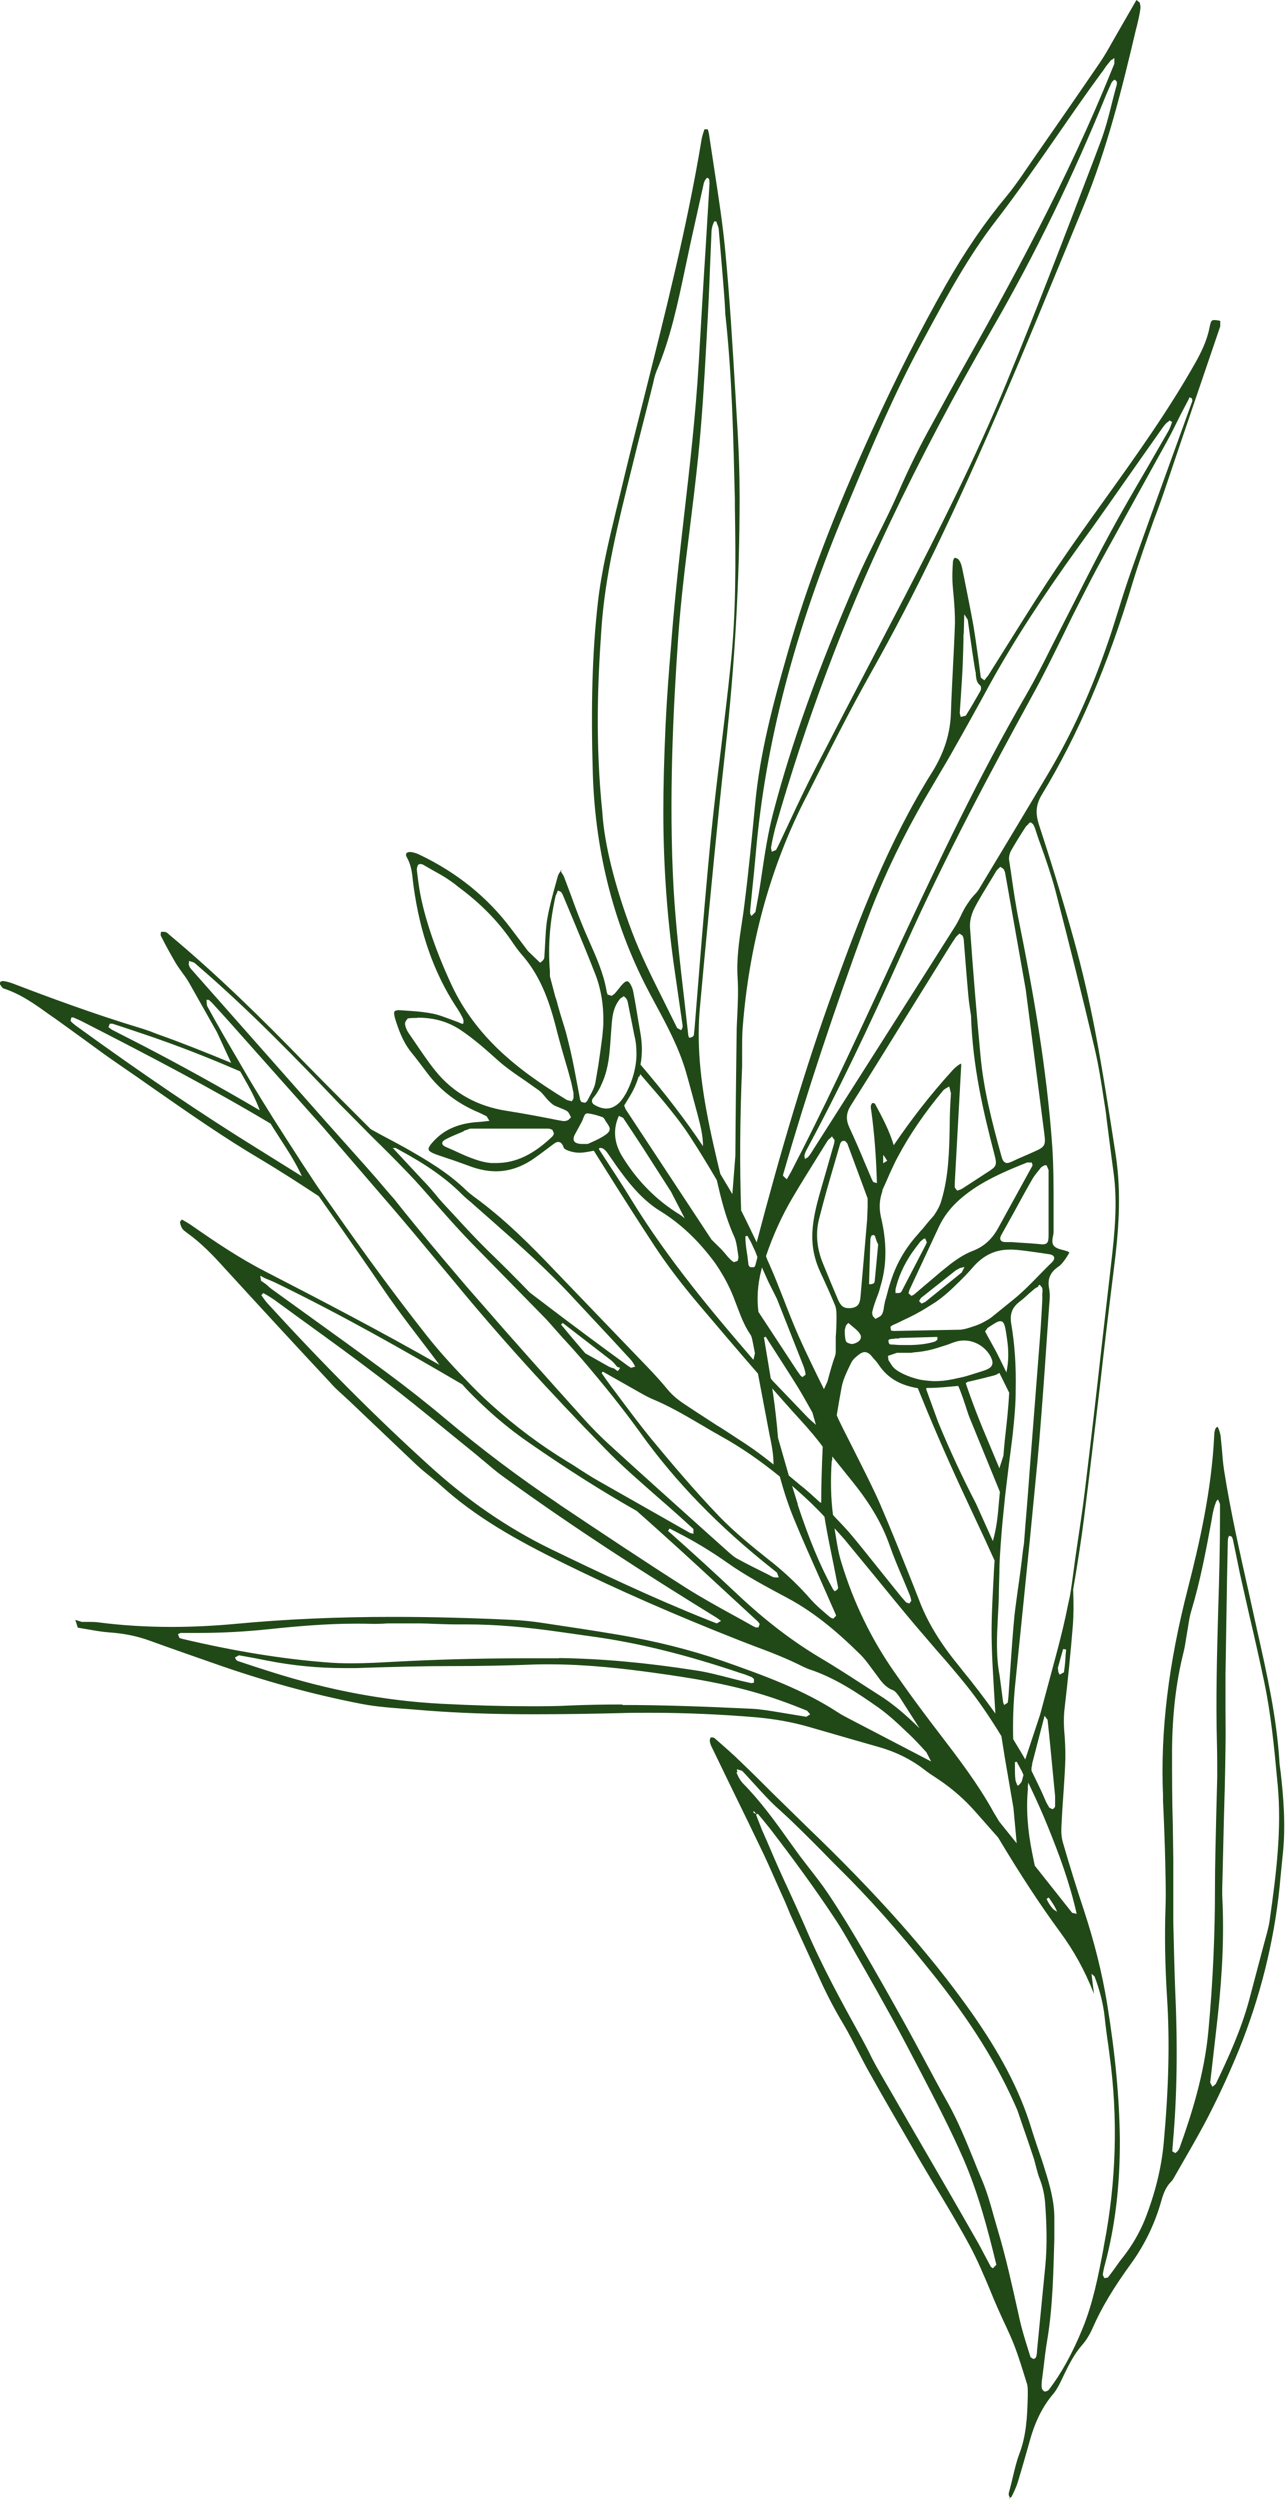 <?xml version="1.0" encoding="UTF-8"?>
<svg id="Layer_2" data-name="Layer 2" xmlns="http://www.w3.org/2000/svg" viewBox="0 0 51.24 99.58">
  <defs>
    <style>
      .cls-1 {
        fill: #214918;
        stroke-width: 0px;
      }
    </style>
  </defs>
  <g id="p">
    <path class="cls-1" d="m40.25,99.51c-.03-.05-.06-.1-.06-.14,0-.06.02-.13.04-.19.05-.2.09-.34.12-.48.08-.33.15-.65.27-.96.27-.72.31-1.45.33-2.27,0-.22.01-.39-.04-.54l-.11-.35c-.16-.52-.33-1.05-.55-1.54l-.14-.31c-.13-.27-.25-.54-.37-.81-.1-.23-.2-.46-.29-.69-.25-.59-.5-1.19-.8-1.75-.47-.87-.98-1.72-1.49-2.56-.26-.44-.52-.87-.77-1.31-.6-1.03-1.2-2.06-1.78-3.1-.15-.26-.28-.53-.42-.79-.19-.37-.37-.72-.57-1.06-.35-.58-.67-1.19-.95-1.81l-1.17-2.56s-.22-.53-.22-.53l-.23-.51c-.2-.45-.4-.91-.61-1.36-.42-.88-.85-1.76-1.28-2.64l-.78-1.61c-.05-.09-.09-.2-.1-.29,0-.05.02-.13.05-.14.1,0,.13.02.14.03.41.36.76.66,1.09.99.41.39.81.79,1.21,1.19.47.46.94.92,1.41,1.38,2.76,2.65,4.82,4.97,6.47,7.29,1.19,1.68,1.97,3.16,2.43,4.65.09.3.19.59.29.89.09.26.18.52.26.79.2.63.39,1.3.38,1.99v.78c-.04,1.32-.06,2.69-.28,4.01-.07.39-.11.79-.16,1.19l-.06.47c0,.07-.02.16,0,.25,0,.06.05.13.11.16h0c.08,0,.14-.04.17-.07.5-.66.93-1.43,1.34-2.43.42-1.02.63-2.11.83-3.16l.03-.18c.49-2.52.56-5.07.22-7.56l-.05-.39c-.06-.39-.11-.78-.15-1.17-.06-.51-.19-1.03-.4-1.58l-.12-.1c.03.24.09.73.1.8-.38-.97-.82-1.74-1.34-2.45-.78-1.06-1.57-2.26-2.48-3.78l-.9-1.02c-.42-.48-.91-.91-1.44-1.27l-.12-.08c-.17-.11-.34-.22-.5-.35-.51-.39-1.1-.69-1.81-.89l-1.05-.3c-.55-.16-1.11-.32-1.66-.48-.68-.2-1.39-.33-2.17-.4-1.43-.12-2.86-.18-4.25-.18-.34,0-.67,0-1.01.01-1.19.03-2.38.05-3.57.05-1.65,0-3.02-.05-4.31-.15l-.62-.05c-.66-.05-1.34-.09-1.99-.22-1.96-.38-3.93-.93-5.88-1.62l-1.03-.36c-.54-.19-1.02-.36-1.49-.53-.49-.18-1.02-.29-1.6-.33-.29-.02-.57-.07-.86-.12l-.41-.07-.1-.31.26.08h.25c.14,0,.28,0,.42.02.93.12,1.9.18,2.9.18.82,0,1.67-.04,2.54-.12,2-.19,4.06-.28,6.3-.28,1.5,0,3.06.04,4.76.12.4.02.79.06,1.18.12,1.01.15,2.01.3,3.02.47,1.52.26,2.87.6,4.15,1.04,1.71.6,3.24,1.16,4.63,2.07.12.08.26.15.39.22l3.3,1.72-.19-.37c-.22-.24-.44-.48-.67-.7l-.13-.12c-.35-.34-.71-.67-1.1-.95-.88-.62-1.76-1.2-2.76-1.53-.09-.03-.17-.07-.26-.11-.63-.32-1.3-.58-1.95-.82l-.57-.22c-2.59-1.02-4.89-2.03-7.04-3.09-1.93-.95-3.49-1.84-4.85-3.07-.15-.14-.31-.26-.46-.39-.19-.15-.38-.31-.55-.47-.61-.58-1.22-1.16-1.83-1.74l-.83-.79-.24-.22c-.14-.13-.29-.26-.42-.4l-.07-.08c-1.42-1.52-2.83-3.05-4.23-4.58-.45-.5-.91-.98-1.46-1.38-.11-.08-.19-.14-.23-.2-.04-.07-.08-.16-.09-.27l.08-.09c.17.1.31.18.42.26.89.62,1.85,1.27,2.88,1.8,2.25,1.16,4.65,2.41,6.96,3.73-.75-1.01-1.58-2.04-2.28-3.08-.55-.82-1.12-1.62-1.68-2.43l-.85-1.21c-.79-.52-1.55-1.01-2.32-1.47-1.44-.85-2.83-1.82-4.18-2.76-.47-.33-.94-.66-1.41-.98-.5-.34-.99-.7-1.48-1.06-.39-.28-.73-.53-1.08-.78l-.26-.18c-.57-.41-1.15-.83-1.85-1.05l-.06-.07s-.07-.09-.07-.12c0-.09.1-.1.14-.1.21.03.36.09.49.14,1.36.52,3.14,1.18,4.96,1.73.2.06.4.13.6.21l.16.06c.9.32,1.83.69,2.87,1.12l-.57-1.23c-.37-.65-.73-1.3-1.1-1.95-.08-.14-.17-.27-.27-.4-.09-.13-.18-.25-.26-.38-.21-.36-.41-.72-.6-1.1-.02-.04,0-.14.01-.16.01,0,.03,0,.04,0,.11,0,.14,0,.16.02.05.02.09.06.13.1,1.99,1.66,3.77,3.43,5.25,4.95.77.79,1.56,1.58,2.34,2.36l.43.43.4.22c.32.17.64.34.95.51.88.5,1.73,1,2.45,1.7.09.09.2.17.3.25,1.24.9,2.29,1.96,3.26,2.98.66.69,3.7,3.85,3.7,3.85.26.27.52.56.76.85.18.22.4.41.69.6.43.29.87.57,1.3.85l.1.06c.35.22.69.45,1.03.67.38.25.75.53,1.11.82,0-.43-.08-.81-.16-1.19l-.46-2.43c-.79-.91-1.55-1.8-2.31-2.7-.73-.86-1.33-1.65-1.84-2.43-.61-.93-1.21-1.87-1.8-2.81l-.59-.94c-.26.05-.42.08-.56.08s-.28-.02-.42-.07c-.18-.06-.21-.11-.22-.13-.03-.1-.09-.23-.22-.23-.08,0-.15.06-.22.11l-.32.24c-.16.12-.3.22-.44.32-.48.33-.98.5-1.5.5-.33,0-.68-.07-1.03-.2-.33-.12-.66-.24-1-.35l-.35-.12c-.19-.07-.28-.13-.3-.19-.02-.06.03-.16.16-.3.42-.48.99-.74,1.75-.8.11,0,.51-.05.51-.05l-.11-.18c-.11-.06-.22-.11-.33-.16-.83-.35-1.53-.88-2.05-1.58-.21-.28-.42-.56-.64-.83-.33-.42-.5-.91-.63-1.33-.04-.15-.05-.24-.02-.28.03-.03.08-.05.18-.05l.44.03c.31.02.61.05.91.11.24.05.47.14.71.23l.3.11s.06.03.09.04l.04.02h.07s.01-.11.01-.11c-.01-.06-.03-.11-.05-.15-.08-.15-.17-.31-.27-.45-.86-1.33-1.41-2.88-1.67-4.75l-.03-.24c-.03-.31-.07-.63-.24-.93-.04-.06-.04-.12-.02-.15.02-.04.08-.06.15-.06.15.01.28.06.38.11,1.49.71,2.71,1.7,3.64,2.94.2.26.68.9.68.9l.48.46c.15-.1.17-.17.17-.24.01-.17.02-.34.03-.52.02-.34.03-.68.09-1.01.08-.45.2-.9.32-1.33l.1-.36c.02-.06.06-.12.1-.18l.06-.09h0s-.04.1-.04.1c.04.07.09.13.12.2.1.26.19.51.29.77.17.48.35.95.55,1.42l.17.39c.28.63.57,1.28.69,1.98,0,.05.03.09.04.14l.16.05c.06-.04.11-.07.15-.12.05-.06.09-.11.14-.17.05-.07.11-.14.17-.2.06-.06.11-.09.15-.09.05,0,.1.04.14.12.06.1.1.21.12.34.07.36.13.73.19,1.1l.09.52c.07.42.08.83,0,1.24.95,1.11,1.79,2.2,2.49,3.25,0-.45-.11-.85-.21-1.24-.15-.56-.3-1.13-.46-1.69-.28-.98-.77-1.89-1.24-2.76l-.16-.3c-1.44-2.67-2.22-5.65-2.32-8.85-.08-2.75-.02-4.85.2-6.8.14-1.25.44-2.49.73-3.69l.16-.65c.31-1.31.64-2.62.97-3.92.83-3.31,1.7-6.74,2.27-10.18.02-.14.07-.29.12-.43h.13c.03.09.05.18.06.26.07.46.14.93.21,1.39.16,1.05.33,2.14.43,3.22.18,1.88.29,3.79.4,5.63l.06,1.02c.08,1.25.11,2.22.11,3.14,0,3.28-.19,6.67-.57,10.07-.32,2.87-.59,5.78-.86,8.59l-.15,1.64c-.13,1.4-.01,2.88.39,4.81.1.48.21.96.32,1.43l.1.41.1.17c.14.23.26.43.38.64l.12-1.53c.01-1.62.03-3.25.05-4.87,0-.27.02-.53.03-.8.02-.46.04-.94.01-1.4-.05-.75.06-1.5.17-2.22.04-.24.07-.48.1-.71.17-1.34.3-2.69.43-4.03.19-2.01.71-3.97,1.28-5.96.77-2.71,1.84-5.54,3.38-8.91.97-2.13,1.93-4.01,2.92-5.76.79-1.39,1.59-2.55,2.44-3.57.21-.25.4-.52.59-.79l.46-.67c.89-1.28,1.78-2.56,2.66-3.85.2-.29.37-.6.54-.9l.92-1.6.13.1c.02.08.04.16.03.23-.03.25-.09.49-.15.74l-.03.11c-.54,2.3-1.14,4.74-2.11,7.09l-.65,1.58c-.82,1.98-1.63,3.97-2.48,5.94-1.92,4.49-3.55,7.87-5.3,10.98-.89,1.58-1.71,3.22-2.51,4.81l-.19.37c-1.36,2.71-2.18,5.74-2.43,9.01-.02.29-.02.58-.02.87,0,.23,0,.43,0,.64-.09,2.12-.1,4-.04,5.75.18.35.34.69.5,1.02l.12.25c.96-3.66,1.96-7.03,3.05-10.03,1.04-2.88,2.2-5.93,3.94-8.7.48-.77.73-1.55.75-2.4.02-.6.05-1.19.08-1.78.03-.59.06-1.18.08-1.77,0-.34-.02-.69-.05-1.03-.02-.21-.04-.41-.05-.61-.01-.26,0-.53.02-.8,0-.06.05-.14.07-.15.05,0,.14.04.17.09.05.07.09.16.12.29l.09.44c.13.65.25,1.25.36,1.85.08.47.14.94.21,1.41l.09.69.02.02.12.09.16-.2.91-1.45c.62-.99,1.24-1.98,1.89-2.94.58-.86,1.19-1.71,1.8-2.56,1.3-1.81,2.59-3.62,3.66-5.52.21-.38.45-.85.55-1.37.06-.3.09-.31.2-.31.06,0,.13.01.23.03v.22s-1.64,4.81-2.13,6.27c-.14.42-.29.85-.45,1.27l-.05.13c-.29.82-.59,1.66-.85,2.51-.99,3.31-2.18,6.09-3.63,8.48-.23.38-.26.72-.12,1.17.41,1.25.93,2.91,1.4,4.61.33,1.19.61,2.4.84,3.6.32,1.67.57,3.32.82,4.93.25,1.59.11,3.17-.06,4.51-.2,1.6-.39,3.2-.57,4.79-.21,1.76-.41,3.5-.63,5.23-.12.94-.27,1.88-.43,2.82.02.55.02.99-.01,1.4-.09,1.11-.2,2.22-.33,3.32-.04.34-.04.69,0,1.1.03.43.04.82.02,1.18-.02.44-.05.87-.08,1.31-.03.39-.05.78-.07,1.17-.01.22.01.44.07.63.26.89.53,1.77.82,2.64.42,1.28.73,2.51.93,3.73.33,2.04.49,3.76.51,5.4.01,1.82-.18,3.45-.59,4.99-.04.14-.07.28-.09.43l.06.13.14-.02.22-.29c.13-.18.25-.36.39-.53.36-.46.65-.96.87-1.5.4-1.02.66-2.05.75-3.07.2-2.21.24-4.04.13-5.77-.08-1.27-.1-2.46-.06-3.62.02-.57,0-1.15-.01-1.72-.02-.83-.05-1.66-.09-2.49v-.22c-.11-2.56.22-5.25.99-8.24.46-1.8.95-3.93,1.05-6.11,0-.1.02-.18.05-.26.01-.03.06-.07.09-.07.1.21.12.37.13.52l.04.41c.02.26.04.52.08.78.26,1.66.63,3.3.99,4.9l.32,1.45c.39,1.73.79,3.5.9,5.3,0,.09.02.18.03.27l.02.15c.1.9.21,2.08.08,3.27-.03.26-.13,1.33-.13,1.33-.23,2.18-.77,4.33-1.6,6.4-.36.88-.76,1.76-1.19,2.6-.31.61-.65,1.2-.99,1.79l-.43.75c-.03.06-.07.11-.1.14-.21.21-.31.46-.4.78-.25.89-.65,1.72-1.18,2.46-.72.99-1.2,1.79-1.55,2.59-.12.27-.26.5-.41.67-.32.36-.53.78-.73,1.19l-.1.21c-.1.21-.2.4-.33.56-.42.49-.72,1.09-.93,1.84-.16.57-.32,1.13-.49,1.69-.06.19-.15.38-.24.56-.01.02-.05.05-.09.07l.02.06-.04-.08Zm-10.91-28.91l.08.18c.05.09.11.19.19.27.67.68,1.24,1.46,1.78,2.22l.36.5c.15.21.31.41.47.62.28.36.53.68.76,1.02.51.76.98,1.54,1.33,2.14.61,1.04,1.2,2.09,1.79,3.15.24.44.48.88.72,1.33.33.62.63,1.18.94,1.73.41.73.72,1.5,1.03,2.26.11.28.22.55.34.83.19.45.33.94.46,1.41.06.2.11.39.17.59.32,1.07.56,2.17.8,3.24l.07.32c.08.35.18.69.29,1.04l.14.45s.11.07.11.07c.07,0,.11-.06.12-.1.02-.08.03-.16.03-.24l.33-3.37c.08-.84.05-1.67,0-2.39-.02-.4-.1-.76-.23-1.09-.06-.14-.09-.29-.13-.43-.03-.12-.06-.23-.09-.34-.15-.46-.31-.92-.47-1.38l-.19-.56c-.77-1.8-1.87-3.57-3.49-5.58-1.25-1.56-2.44-2.9-3.65-4.09-.23-.23-.46-.46-.68-.69-.54-.54-1.09-1.1-1.67-1.62-.33-.29-.64-.63-.94-.96-.14-.15-.27-.3-.41-.45-.07-.07-.1-.11-.14-.14l-.2-.06.02.12Zm.78,1.68l.25.64.05.11c.2.45.39.91.59,1.36.14.31.28.62.42.92.23.5.44.96.64,1.42.66,1.56,1.47,3.03,2.26,4.46.1.18.19.36.28.53.1.21.21.42.32.62.3.53.61,1.05.91,1.58l.59,1.02c.83,1.43,1.66,2.86,2.48,4.3.12.2.22.41.33.61l.24.45.08.06.14-.14c-.37-1.52-.73-2.87-1.31-4.21-.5-1.15-1.09-2.28-1.65-3.36l-.32-.61c-.37-.71-.74-1.41-1.13-2.1-.49-.89-1-1.77-1.5-2.65l-.1-.17c-.15-.26-.31-.52-.48-.77-.73-1.1-1.56-2.24-2.51-3.48-.11-.14-.23-.28-.34-.42l-.17-.2-.07.04Zm18.34-12.47c-.09.23-.12.39-.15.54l-.04.24c-.22,1.19-.45,2.41-.8,3.57-.06.19-.09.38-.12.57l-.09.54c-.03.2-.06.39-.11.58-.29,1.17-.44,2.44-.45,3.89,0,.98,0,1.96.03,2.94l.02,1.4v.75c0,.32,0,.64,0,.97v.79c.02.85.04,1.7.07,2.54.11,2.4.08,4.39-.09,6.28l-.02.29.12.07c.11-.08.14-.14.17-.21.45-1.25.99-2.91,1.15-4.68.18-1.94.26-3.85.26-5.67,0-.96.03-1.91.05-2.87.01-.52.03-1.04.04-1.56,0-.41,0-.83-.01-1.24-.05-1.84,0-3.68.05-5.47.04-1.23.07-2.45.07-3.68v-.48s-.08-.18-.08-.18l-.07.08Zm.48,1.43c-.02.12-.02.17-.02.21l-.03,1.51c-.02,1.25-.04,2.49-.06,3.74,0,.46,0,.92,0,1.39,0,.49.01.98,0,1.47-.01,1.05-.04,2.1-.07,3.15l-.05,2.13c-.01.3-.02.61,0,.91.08,1.81-.07,3.56-.24,5.03-.05.43-.25,2.18-.25,2.18l.09.17.13-.11c.5-1.04,1.01-2.16,1.33-3.34.2-.74.39-1.49.59-2.23l.12-.44c.05-.2.09-.36.11-.52.27-1.9.48-3.61.32-5.38l-.02-.2c-.12-1.31-.25-2.63-.52-3.92-.19-.9-.39-1.79-.6-2.68l-.37-1.64c-.06-.29-.12-.58-.18-.88l-.1-.48-.04-.09-.03-.02-.09-.02v.05Zm-7.98,9.99c-.08.8-.02,1.66.17,2.6l.1.49,1.49,1.88.18.04c-.29-1.28-.71-2.39-1.13-3.43-.22-.55-.46-1.08-.71-1.61l-.09-.19-.02.21Zm.74,4.41c.07.17.16.29.26.41l.16.11c-.08-.21-.2-.38-.32-.55l-.02-.02-.07.05Zm-8.41-14.52c.06.38.12.77.24,1.14.48,1.58,1.19,3.04,2.1,4.34.47.68.96,1.35,1.46,2.01l.29.38c.78,1.02,1.59,2.07,2.22,3.22.04.07.21.35.21.35l.7.87-.13-1.41c-.11-.66-.23-1.32-.34-1.98l-.14-.88c-.49-.8-.93-1.44-1.41-2.04-.38-.47-.77-.93-1.17-1.38-.28-.33-.56-.65-.84-.98-.54-.64-1.07-1.29-1.6-1.94l-1.16-1.41c-.06-.08-.13-.15-.19-.22l-.28-.31.04.24Zm-3.27,11.09l.12.06-.08-.1-.04-.02v.05Zm11.11-1.93s-.02.09-.03.14v.12c.19.39.38.77.55,1.17.04.1.1.2.16.3l.12.06c.06-.02.11-.07.11-.13,0-.13,0-.26,0-.39l-.06-.62c-.08-.81-.15-1.61-.24-2.42l-.12-.16-.5,1.93Zm-.69-.09v.3c0,.13,0,.27.02.4,0,.06.03.11.05.16v.02s.05.07.05.07c.13-.12.15-.16.16-.21l.06-.22-.06-.14-.21-.39-.08.02Zm.54-37.36s-.09.07-.12.12c-.22.34-.4.63-.57.93-.07.12-.1.28-.08.4l.07.46c.1.71.2,1.39.34,2.06.53,2.63,1.09,5.74,1.31,8.91.05.79.05,1.59.05,2.37v.94c0,.06,0,.13-.02.2-.03.15-.05.28.01.38.08.12.24.16.4.2l.14.04c.08.03.09.05.1.06l-.13.21c-.09.13-.19.27-.31.35-.32.22-.44.48-.37.86.04.21.03.43.01.61l-.1,1.41c-.09,1.35-.19,2.71-.3,4.06l-.08.89c-.1,1.03-.2,2.06-.3,3.09l-.59,5.82c-.06.64-.09,1.32-.07,2.08.17.29.33.54.48.81l.59-1.78.69-2.57c.16-.61.31-1.22.43-1.84,0,0,.06-.26.07-.32.05-.29.09-.58.13-.88l.08-.6.07-.48c.11-.75.23-1.51.32-2.27.23-1.89.45-3.79.66-5.68l.38-3.31c.15-1.29.26-2.46.1-3.64-.07-.5-.27-2.08-.27-2.08-.03-.31-.08-.61-.13-.92-.1-.66-.21-1.35-.37-2.02-.48-2.03-.99-4.08-1.56-6.27-.16-.59-.37-1.2-.56-1.73-.09-.24-.17-.48-.25-.73-.02-.05-.05-.1-.07-.14l-.09-.07h-.02s-.07.05-.07.05Zm-14.37,28.15l.07.06c.9.8,1.79,1.61,2.67,2.44,1.1,1.04,2.19,1.88,3.33,2.56.56.33,1.1.68,1.64,1.03l.7.45c.53.33,1.04.76,1.62,1.33l-.8-1.25c-.1-.14-.17-.23-.26-.27-.3-.11-.47-.35-.65-.6-.05-.07-.29-.39-.29-.39-.11-.15-.22-.29-.35-.42-.73-.72-1.72-1.63-2.93-2.27-.8-.43-1.64-.87-2.37-1.39-.67-.47-1.33-.87-2.04-1.23l-.27-.14-.06.09Zm-1.82,6.94c1.63,0,3.25.06,5.17.15.38.02.77.09,1.14.15.17.03,1.03.17,1.03.17l.03-.02.12-.08-.12-.14c-.73-.3-1.38-.53-2-.71-1.27-.37-2.55-.59-4.08-.8-1.15-.16-2.66-.34-4.2-.34-.22,0-.44,0-.67.01-1.04.04-2.08.06-3.11.06h-.13c-1.12,0-2.15.03-3.19.06l-.58.02c-.16,0-.32,0-.49,0-1.04,0-2.05-.1-3.02-.29-.39-.08-.78-.15-1.17-.22l-.16.09c.05.1.08.13.12.14.44.15.88.29,1.32.43,2.33.74,4.54,1.15,6.76,1.27,1.37.07,2.49.1,3.53.1.54,0,1.09,0,1.63-.03.7-.03,1.39-.04,2.09-.04Zm9.68-14.06c-.07,0-.15.03-.22.08-.13.1-.26.2-.33.34l-.05.1c-.13.27-.27.56-.33.85-.07.38-.14.77-.2,1.15.1.24.21.44.31.65.09.17.59,1.17.59,1.17.28.56.57,1.13.82,1.7.45,1.04.87,2.1,1.29,3.15l.31.79q.47,1.21,1.53,2.5l.18.23c.42.51.84,1.06,1.29,1.69-.08-1.39-.16-2.44-.15-3.44.01-.79.06-1.58.1-2.37l.02-.28c-.26-.58-.52-1.14-.78-1.69l-.55-1.18c-.67-1.45-1.23-2.76-1.73-4-.72-.12-1.2-.41-1.55-.92-.06-.09-.13-.18-.21-.26l-.1-.12c-.08-.09-.17-.14-.27-.14Zm6.91-2.61c-.06.03-.12.06-.17.1-.07.06-.15.13-.22.19-.13.12-.24.22-.36.31-.3.23-.4.49-.34.87.14.81.2,1.68.18,2.65,0,.27-.01.53-.03.8-.03.41-.07.82-.12,1.23-.08.59-.15,1.18-.22,1.76-.04.31-.07.61-.1.92-.07.64-.12,1.28-.16,1.93-.01.21-.02.42-.02.64,0,.04-.02.63-.02.74,0,.34-.02.68-.04,1.03-.04.77-.08,1.55.07,2.33l.14,1.07.04.1.14-.09c.02-.09.02-.17.03-.24l.07-1.03c.05-.73.1-1.46.17-2.2l.03-.25c.03-.25.07-.5.1-.75.08-.54.15-1.07.21-1.61l.04-.27.06-.78c.07-.81.13-1.62.19-2.43l.39-5.02c.04-.49.06-.98.09-1.46v-.28c.02-.07,0-.13,0-.2l-.1-.13-.07.04Zm-19.13,14.8c1.68.02,3.47.18,5.46.49.48.07.96.2,1.43.32.22.06.44.11.66.16l.14.03.1-.02v-.14s-.06-.07-.09-.08c-.18-.07-.29-.12-.41-.15-2.25-.76-4.17-1.23-6.03-1.48l-1.13-.16c-1.45-.21-2.65-.31-3.78-.31h-.4c-.28,0-.56-.01-.84-.02-.25-.01-.45-.02-.65-.02h-.28c-.22,0-.86,0-.86,0-.09,0-.19,0-.28.01-.11,0-.23.01-.33.01-.32-.01-.55-.01-.78-.01-1.2,0-2.42.11-3.46.22-.95.1-1.89.15-2.8.15h-.73s-.1.05-.1.05l.06.15s.09.03.13.04c2.08.49,3.94.79,5.7.93.34.03.69.04,1.03.04.55,0,1.1-.03,1.65-.06,1.67-.09,3.38-.14,5.24-.14.46,0,.93,0,1.39,0Zm19.9.39l.02.17.05.1.17-.09c.04-.25.06-.48.07-.71l.02-.2-.12-.02s-.17.6-.21.75Zm-31.75-15.42l.2.14c.08.07.16.15.25.21l1.51,1.09c1.03.74,2.04,1.47,3.04,2.21.81.6,1.6,1.22,2.36,1.86,1.48,1.24,2.92,2.32,4.38,3.3l.2.14c1.69,1.13,3.34,2.23,5.02,3.3.59.37,1.2.71,1.8,1.04.3.16.56.31.81.45.04.02.09.05.14.07h.11s.05-.14.05-.14l-.08-.1-1.17-1.08c-.8-.74-1.6-1.48-2.41-2.21-.26-.24-1.24-1.11-1.24-1.11-1.34-.76-2.71-1.62-4.31-2.73-.87-.6-1.67-1.29-2.48-2.13l-.16-.18c-2.32-1.36-4.82-2.78-7.46-4.06-.09-.04-.18-.08-.28-.12l-.12-.05-.19-.1.03.2Zm.01.57l.07.1c.05.07.1.14.16.21,2.2,2.41,4.31,4.53,6.46,6.48,1.55,1.41,3.13,2.49,4.83,3.32,1.88.91,4.06,1.95,6.27,2.83.17.07.26.1.36.14l.17-.1-.18-.13-.1-.06c-2.53-1.56-5.5-3.45-8.39-5.55-.27-.19-.52-.41-.77-.62-.14-.11-.27-.23-.41-.34l-1.07-.87c-.88-.72-1.73-1.41-2.61-2.08-1.02-.78-2.05-1.53-3.09-2.28l-1.18-.86c-.1-.07-.2-.13-.3-.19l-.14-.08-.07.08Zm13.57,3.12c.23.34.47.65.7.96.42.56.83,1.11,1.27,1.65.78.94,1.71,2.05,2.72,3.1.62.64,1.33,1.21,2.02,1.76l.09.07c.58.47,1.08.95,1.53,1.47.17.19.36.36.56.53l.21.18s.08.04.12.05h0s.11-.11.11-.11c0-.04-.02-.08-.04-.12l-.52-1.18c-.38-.86-.77-1.72-1.13-2.6-.2-.49-.38-1.03-.55-1.65-.8-.65-1.57-1.18-2.35-1.61-.27-.15-.54-.31-.81-.47-.63-.37-1.28-.75-1.97-1.03-.11-.05-.22-.11-.33-.17l-1.59-.9-.05.06Zm9.16,3.48c-.05.76-.04,1.47.05,2.16l.1.11c.25.26.49.51.71.78.44.53.86,1.07,1.29,1.6l.62.77c.06.07.2.23.2.23h.02s.1.04.1.04l.08-.11c-.02-.12-.05-.21-.09-.3l-.25-.6c-.19-.44-.37-.87-.52-1.3-.29-.83-.74-1.61-1.43-2.48l-.86-1.07v.15Zm-1.36,1.74c.46,1.39.89,2.43,1.4,3.36.02.04.05.07.08.1.13-.07.14-.12.13-.17l-.17-.86c-.12-.6-.25-1.2-.35-1.81l-.02-.13c-.35-.38-.73-.74-1.13-1.09l-.16-.14.23.74ZM7.51,38.39c.04.15.08.19.12.23l5.31,6.01c.28.31.55.62.83.93.55.62,1.09,1.21,1.6,1.82l.18.21c.1.11.19.21.27.32l.28.35c.67.83,1.35,1.65,2.04,2.46.31.37.62.73.94,1.09,1.37,1.58,2.77,3.14,4.17,4.7.35.39.69.73,1.04,1.05,1.29,1.18,2.59,2.34,3.89,3.51l.76.68c.18.16.31.28.45.35.38.21.77.4,1.17.6l.23.12s.07.02.13.02h.11s-.07-.19-.07-.19l-.16-.13c-2.14-1.69-3.89-3.48-5.32-5.49-.65-.9-1.4-1.84-2.29-2.88-.26-.3-.52-.59-.79-.88l-.24-.27c-.15-.17-.28-.32-.41-.46l-2.96-3.02c-.33-.34-.65-.69-.97-1.05-.19-.21-.37-.42-.56-.63-.33-.38-.66-.76-1.01-1.12-.45-.47-.91-.93-1.37-1.38l-.21-.21c-.27-.27-.54-.55-.81-.82l-.34-.34c-1.64-1.72-3.56-3.71-5.63-5.49-.08-.07-.12-.11-.17-.14l-.19-.06v.11Zm29.41,16.9l-.02.04.48,1.32c.47,1.14.98,2.23,1.51,3.25l.67,1.49c.15-.52.2-1.03.24-1.53l.04-.43-1.16-2.84c-.08-.18-.14-.37-.2-.56l-.11-.33c-.08-.22-.13-.36-.19-.49-.37.03-.78.08-1.18.08h-.07Zm-28.69-15.48c0,.23.03.29.06.33.38.7.75,1.33,1.12,1.96l.49.84c.32.54.65,1.07.98,1.6l.55.86c.39.61.78,1.21,1.18,1.81.12.18.62.88.62.88,1.29,1.85,2.51,3.51,3.73,5.06.44.56.95,1.14,1.57,1.78.34.36.69.71,1.06,1.04.94.85,1.96,1.61,3.01,2.25.17.1.33.2.49.31.24.15.48.31.73.45l3.68,2.09s.09.02.13.03v-.19s-.55-.5-.55-.5c-.3-.27-.61-.54-.92-.81-.68-.6-1.39-1.21-2.03-1.87-2.3-2.35-4.27-4.53-6.02-6.66-.21-.25-.91-1.09-.91-1.09-.7-.85-1.41-1.69-2.13-2.52l-1.97-2.29c-.27-.32-.55-.63-.83-.94l-3.14-3.53c-.18-.2-.68-.75-.68-.75l-.13-.12h-.08Zm22.57,15.69c.08.56.15,1.15.2,1.78l.43,1.5.43.36c.27.21.52.44.77.67l.02.02.07.04c0-.79.03-1.53.06-2.24-.28-.38-.56-.7-.84-1.01-.24-.26-.47-.52-.71-.79l-.46-.52.03.2Zm8.97-.78c-.06.04-.14.07-.23.09-.31.08-.63.16-.94.23h-.03s-.09.06-.09.06c.26.77.55,1.52.88,2.29l.46,1.1.16-.5c.02-.25.04-.46.06-.66.07-.62.14-1.23.17-1.85l-.39-.79-.05.03Zm-9.33-1.44c.09.55.18,1.08.27,1.63l.08.1,1.39,1.45c.07.07.15.14.23.21l.1.09-.14-.49c-.19-.34-.38-.68-.58-1.01-.38-.61-.77-1.21-1.16-1.82l-.12-.19-.08.03Zm2.65-7.95s-.09.07-.12.12l-.33.53c-.36.58-.72,1.15-1.06,1.73-.42.71-.78,1.5-1.06,2.33l.06.16.06.13c.21.47.4.96.59,1.44.19.5.38.97.58,1.43.32.72.67,1.43,1.02,2.14l.14-.31c.1-.37.19-.7.3-1.01.04-.1.03-.22.03-.33,0-.05,0-.09,0-.14v-.29c.02-.26.03-.52.03-.78,0-.15,0-.32-.05-.46-.18-.44-.38-.88-.58-1.31-.25-.53-.36-1.06-.33-1.63.03-.63.21-1.25.38-1.84,0,0,.4-1.39.48-1.67.02-.06.02-.12.02-.18h-.02s-.08-.12-.08-.12l-.05.05Zm2.29,8.67l.02.18c.06.09.11.18.17.26.05.06.11.11.17.15.16.11.34.19.56.27.16.05.32.1.48.12.13.02.27.03.41.04h0c.28,0,.5-.02.79-.08.14-.03.28-.06.41-.09.23-.06.46-.14.69-.21.3-.09.41-.16.45-.27.04-.1,0-.23-.1-.4-.22-.35-.61-.57-1.02-.57-.17,0-.33.04-.48.1-.12.05-.21.08-.31.11l-.13.04c-.38.13-.73.2-1.06.22l-.12.02h-.57s-.35.12-.35.12Zm-5.06-3.35c-.13.54-.17,1.08-.1,1.61l1.51,2.3c.05.08.11.15.16.23l.08.07.13-.1c-.02-.14-.05-.25-.09-.35l-1.05-2.66-.35-.7-.25-.56-.04.17Zm9.54,1.98c-.11,0-.25.1-.51.27l-.1.14.13.24c.12.21.22.4.33.6.09.17.39.79.39.79.1-.49.09-.89.02-1.36-.07-.49-.1-.68-.27-.68Zm-17.51.13c.33.4.65.78.97,1.15l.39.22c.18.1.35.2.53.3.07.04.14.06.22.08l.15.11.03-.03.07-.1-.12-.04c-.11-.14-.17-.2-.24-.26l-1.93-1.49-.06.06Zm-6.69-7.02l1.22,1.31c.15.15.29.32.43.48.12.15.23.28.35.41l.4.43c.46.5.92,1,1.4,1.47.56.54,1.11,1.09,1.65,1.65.49.37.97.74,1.45,1.1.57.43,1.14.85,1.71,1.27l.67.49c.06.05.13.09.2.14l.17-.05c-.09-.17-.15-.25-.22-.32l-.71-.77c-.51-.55-1.02-1.09-1.53-1.64-1.01-1.1-2.15-2.11-3.25-3.08l-.84-.74c-.12-.1-.24-.2-.35-.31-.64-.64-1.41-1.18-2.5-1.77l-.15-.08h-.12Zm8.2.03l.2.31c.38.58.76,1.16,1.12,1.75,1.45,2.36,3.26,4.51,4.84,6.34l.06-.26-.08-.41c-.03-.15-.05-.27-.11-.35-.24-.35-.38-.74-.53-1.13-.09-.24-.18-.48-.29-.71-.18-.38-.38-.71-.58-1-.65-.88-1.36-1.56-2.19-2.07-.65-.4-1.15-1-1.5-1.47-.13-.17-.26-.35-.38-.53l-.16-.23c-.12-.18-.2-.26-.31-.28h-.06s-.03.04-.03.04Zm11.96,7.55h-.14c-.06.01-.12.02-.17.02-.04,0-.08.02-.11.04,0,.14.04.18.1.18.13,0,.25.02.38.02.09,0,.19,0,.28,0h.15c.36-.01.66-.05.95-.14l.09-.07v-.03s0-.08,0-.08h-.1s-1.41.04-1.41.04Zm-2.11-.53l-.05.19c0,.15,0,.29.04.43.02.09.19.13.27.13.17-.04.28-.11.32-.21.02-.06.02-.12-.02-.18-.07-.12-.17-.2-.28-.29l-.19-.16-.09.1Zm6.51-3.01c-.58,0-1.06.24-1.47.72-.17.2-.35.38-.53.56-.09.09-.18.17-.27.26-.19.18-.39.35-.6.5-.08.06-.17.11-.26.17l-.13.08c-.31.2-.64.37-.99.53l-.14.07c-.08.04-.15.07-.22.1-.05.02-.09.05-.13.08h0s.02.15.02.15c.04.01.08.02.12.02l2.65-.05c.18-.02.33-.07.48-.12.16-.05.28-.1.38-.15.15-.08.29-.15.42-.26.16-.13.84-.68.84-.68.37-.3.71-.65,1.04-.99.16-.16.31-.32.47-.47.08-.08.12-.15.1-.22-.03-.08-.13-.11-.22-.12l-.33-.05c-.37-.05-.73-.11-1.09-.13-.05,0-.11,0-.16,0Zm-5.06-2.33c-.12.33-.14.67-.06,1.03.23.96.24,1.82.02,2.63l-.03.1c-.03.13-.07.26-.12.39-.08.21-.16.42-.21.64-.02.06,0,.13.02.19l.1.11c.15-.08.22-.11.26-.18.05-.09.07-.2.08-.3.03-.17.05-.26.08-.34l.04-.15c.07-.28.15-.54.25-.81.18-.47.41-.87.69-1.24.09-.12.19-.24.3-.36l.1-.12c.09-.09.16-.18.23-.27l.16-.19c.05-.05.1-.11.14-.16.14-.2.25-.41.3-.6.29-.96.31-1.97.33-2.93,0-.45.02-.9.05-1.34l-.07-.27-.12.07s-.09.05-.12.09c-.75.9-1.35,1.78-1.82,2.67-.11.2-.2.41-.3.62-.08.19-.15.34-.22.5h0s-.08.17-.09.21Zm-1.62-1.99l-.06.09-.22.76c-.22.74-.43,1.48-.62,2.23-.15.58-.1,1.18.15,1.79.19.47.39.95.59,1.42.11.26.22.36.42.36.03,0,.07,0,.11,0,.27-.04.36-.16.38-.5,0,0,.21-2.41.26-3.02.01-.16.01-.32.02-.52v-.33s-.81-2.19-.81-2.19l-.09-.1h-.1s-.04.03-.04.03Zm4.72,5.05l-.17.09-1.4,1.11-.07.12.1.1.15-.07,1.45-1.17.11-.22-.16.04Zm2.69-4.21c-.2.08-.4.16-.59.24-.68.29-1.47.66-2.14,1.26-.36.32-.62.67-.81,1.07l-1.18,2.53s-.02.08-.03.12h0s.11.1.11.1c.04-.01.08-.03.12-.06l1.06-.9c.16-.13.26-.21.36-.29.34-.26.62-.43.91-.54.44-.17.76-.46,1-.89l1.38-2.51v-.02s-.03-.1-.03-.1h-.12s-.04,0-.04,0Zm-4.15,3.05l-.13.11c-.15.19-.25.33-.35.47-.32.48-.53.95-.64,1.44v.14s.11,0,.11,0c.07,0,.1-.02.13-.06l.95-1.83.06-.13-.07-.16-.05.02Zm-2.06-.15c-.05.09-.06.14-.06.18-.02.56-.05,1.68-.05,1.68v.1c.16,0,.21-.04.22-.11.04-.38.14-1.48.14-1.48-.06-.11-.07-.15-.08-.18-.01-.05-.03-.09-.04-.12v-.03s-.07-.05-.07-.05l-.04.03Zm-4.7,1.29s.05-.06.06-.1l.08-.31-.08-.21c-.06-.13-.12-.26-.18-.39l-.14-.25-.08.02c0,.28.04.53.08.78l.04.33c0,.05.04.09.07.12h0s.14,0,.14,0Zm-4.59-7.61c-.1.32-.22.57-.36.8l-.22.36.06.15,3.42,5.19.18.18c.09.09.18.17.26.26l.13.15c.06.08.13.15.2.22.04.04.08.06.12.09l.15-.05c.02-.07.04-.12.03-.18l-.03-.21c-.03-.21-.06-.42-.15-.61-.33-.73-.52-1.52-.68-2.22-.36-.61-.71-1.19-1.09-1.77-.34-.52-.73-1-1.06-1.4-.2-.24-.4-.47-.6-.7l-.3-.35-.03.1Zm16.17,3.54c-.09.05-.13.07-.16.11l-.06.08c-.1.12-.19.23-.26.35-.26.45-.51.91-.76,1.37l-.48.86c-.05.09-.06.16-.03.21.04.07.13.08.22.08h.23c.35.03.67.04.99.07.12.01.18.02.23.02.24,0,.24-.15.24-.42,0-.58,0-1.17,0-1.76v-.78s-.08-.19-.08-.19h-.06Zm-16.95-1.99c-.25.53-.21,1.07.1,1.6.55.91,1.25,1.65,2.09,2.21l.12.08c.06.03.11.07.17.11.05.04.09.07.13.1l-.54-1.05-1.14-1.78c-.26-.4-.52-.79-.78-1.18h-.02s-.14-.07-.14-.07Zm13.61-2.07s.02.03.02.07l-.26,4.74c0,.05,0,.11.01.15l.09.11c.1-.03.15-.05.2-.08,0,0,.82-.53,1-.65.36-.23.4-.27.28-.72-.44-1.69-.87-3.51-.93-5.52l-.03-.19c-.03-.19-.06-.41-.08-.64-.04-.41-.18-2.19-.18-2.19,0-.06-.03-.12-.05-.17l-.12-.08c-.09.08-.12.11-.15.15-.17.25-.33.51-.49.77l-1.1,1.77c-.86,1.39-1.72,2.78-2.59,4.16-.19.3-.2.56-.06.87.21.45.41.91.6,1.37l.29.68s.04.09.07.13l.14.04c-.03-1.05-.1-1.96-.22-2.85-.02-.11-.03-.17-.02-.22,0-.04.03-.08.05-.12.1,0,.12.03.12.04.3.56.57,1.07.74,1.64.71-1.04,1.44-1.99,2.34-2.98.07-.08.16-.16.28-.24l.06-.03Zm8.24-25.55c-.06.06-.12.12-.17.19l-1.14,1.62c-.74,1.05-1.47,2.11-2.23,3.15-1.45,2.01-2.57,3.74-3.53,5.47l-.36.66c-.35.63-.69,1.25-1.05,1.88-.21.38-.43.75-.65,1.12-.28.48-.57.96-.84,1.45-.83,1.5-1.5,2.95-2.04,4.42-1.3,3.55-2.37,6.78-3.26,9.86-.03.1-.05.15-.05.21l.15.14.17-.3c1.27-2.44,2.44-4.97,3.58-7.42l.77-1.67c1.58-3.38,3.14-6.67,5-9.88.37-.64.71-1.3,1.04-1.97l1.05-2.06c.42-.83.85-1.67,1.29-2.48.47-.87.97-1.72,1.47-2.58l.84-1.46c.04-.07.07-.15.1-.23l.04-.12-.1-.06-.08.08ZM2.85,40.51l-.04.16c.07.08.14.13.2.18,2.69,1.95,4.98,3.5,7.19,4.87l1.83,1.14c-.23-.51-.52-.96-.81-1.41l-.27-.42-.17-.27c-2.38-1.42-4.79-2.68-7.47-4.05-.13-.07-.26-.12-.39-.18h-.05s-.04,0-.04,0Zm15.62,4.56c-.21.09-.45.18-.68.3-.1.05-.17.1-.17.17,0,.07.07.12.19.17l.23.1c.24.11.47.22.71.31.26.1.54.19.82.21.07,0,.14,0,.21,0,.77,0,1.48-.34,2.23-1.06.03-.03.05-.08.06-.12l-.06-.14c-.06-.03-.11-.05-.17-.05h-3.11s-.25.09-.25.09Zm16.72,1.27l.16-.1-.11-.17-.05-.06v.32Zm4.62-11.76s-.09.07-.12.13l-.2.33c-.23.38-.47.76-.67,1.15-.12.24-.19.52-.17.77.12,1.71.26,3.42.42,5.12.12,1.29.43,2.53.84,4.01.02.07.07.24.22.24.05,0,.1-.02.17-.05.21-.1.42-.19.63-.28l.27-.12c.44-.19.47-.26.41-.72l-.74-5.74-.82-4.64c-.01-.06-.04-.11-.06-.16l-.13-.09-.06.05Zm7.57-18.71l-.33.63c-.2.4-.36.73-.54,1.06-.47.85-.94,1.7-1.41,2.55l-1.18,2.14c-.3.54-.58,1.09-.86,1.64-.22.43-.44.87-.65,1.31-.42.85-.83,1.7-1.29,2.53-1.6,2.92-3.46,6.39-5.08,10.01-1.48,3.31-2.68,5.8-3.91,8.08-.04.07-.06.14-.08.21l.02.14.12-.07c.05-.06.1-.12.14-.19,1.92-3.02,3.85-6.04,5.76-9.06.07-.12.13-.24.19-.36.04-.09.08-.17.13-.26.08-.15.18-.29.28-.43.04-.05.09-.1.13-.15.06-.06.13-.14.18-.22.92-1.53,1.84-3.05,2.75-4.59.96-1.61,1.75-3.35,2.42-5.32.14-.4.26-.81.39-1.21.18-.59.35-1.11.53-1.62.49-1.39.99-2.77,1.49-4.15l.93-2.57-.02-.11h-.02s-.07-.03-.07-.03l-.03.03Zm-24,28.49c-.07,0-.1.08-.15.21l-.04.1-.26.48c-.08.13-.09.23-.06.3.04.07.13.11.28.12h.27s.29-.13.29-.13c.11-.05.22-.11.32-.17.16-.1.24-.17.26-.26.02-.09-.04-.18-.16-.35-.05-.1-.08-.14-.13-.16-.2-.07-.4-.13-.61-.15h0Zm-6.74-3.81c-.13,0-.25,0-.39.02-.09.1-.12.17-.11.24.02.12.07.24.14.34l.26.38c.26.38.52.77.81,1.13.71.88,1.67,1.41,2.83,1.59.37.06.74.12,1.11.19l.63.12c.18.04.35.07.53.1h0c.09,0,.14-.02.19-.04l.11-.11c-.07-.15-.1-.21-.16-.25-.08-.05-.17-.08-.26-.12-.07-.03-.15-.06-.22-.09-.1-.05-.19-.14-.27-.22-.05-.05-.09-.1-.13-.15-.07-.08-.14-.17-.22-.23-.18-.13-.37-.26-.55-.39-.37-.25-.75-.51-1.08-.8-.5-.45-.95-.85-1.48-1.21-.52-.35-1.07-.51-1.75-.51Zm-12.27.24l-.05.13.14.1,1.23.63c1.48.77,3.01,1.61,4.66,2.58-.18-.49-.42-.92-.66-1.34l-.12-.21c-1.04-.45-2.04-.85-3.05-1.21-.52-.19-1.05-.36-1.58-.54l-.46-.15h-.04s-.06,0-.06,0Zm20.39-1.05s-.07.06-.1.11c-.25.34-.27.72-.3,1.11l-.05.7c-.03.39-.08.84-.23,1.26-.05.14-.11.27-.17.4-.09.17-.17.3-.27.41-.05.06-.06.11-.05.16.01.06.06.11.14.15.16.08.3.12.43.12.1,0,.19-.02.29-.07.11-.06.22-.14.31-.26.08-.1.13-.19.19-.29.15-.29.27-.6.34-.93.04-.19.07-.4.07-.59,0-.29-.02-.52-.08-.75,0,0-.2-1.02-.27-1.36-.01-.05-.04-.1-.06-.14l-.09-.08h-.02s-.06.05-.06.05Zm-2.55-4.2s-.05.09-.07.14c-.23,1.03-.31,1.99-.23,3v.21s.13.49.13.49c.04.14.06.25.1.37.04.1.06.2.09.31l.11.38c.1.33.2.62.27.92.14.54.25,1.08.35,1.63.05.26.1.53.15.79,0,.05.04.09.06.12l.14.03s.07-.04.09-.08l.1-.19c.09-.16.18-.33.22-.52,0,0,.09-.53.12-.7.06-.39.11-.78.16-1.16.02-.22.04-.4.04-.58.01-.66-.09-1.3-.32-1.89-.3-.77-.62-1.54-.94-2.31l-.36-.86s-.04-.08-.07-.11h0s-.1-.05-.1-.05h-.02s-.04.07-.04.07Zm-5.49-1.12l-.06.03s-.06.11-.05.2c.01.13.07.56.07.56.14,1.06.61,2.52,1.31,4.02.97,2.09,2.67,3.36,4.04,4.24.18.12.37.23.56.35l.19.05.06-.09c.01-.05.02-.1.01-.14v-.11c-.04-.15-.06-.31-.1-.45-.08-.31-.17-.62-.26-.92-.14-.48-.26-.92-.37-1.36-.06-.22-.12-.44-.19-.65-.28-.87-.64-1.55-1.14-2.12-.15-.17-.28-.36-.41-.55-.55-.8-1.24-1.5-2.12-2.15l-.11-.09c-.08-.06-.16-.12-.25-.18-.21-.15-.44-.27-.67-.4l-.33-.19c-.06-.04-.11-.05-.15-.05h-.03Zm11.72-25.56l-.05.13c-.02.08-.04.16-.04.24l-.06,1.42c-.03.85-.07,1.7-.12,2.55l-.03.55c-.08,1.46-.17,2.96-.32,4.43-.1.98-.22,1.95-.34,2.92-.18,1.42-.36,2.88-.46,4.33-.19,2.75-.38,6.37-.18,9.99.09,1.5.26,3,.43,4.45l.15,1.33c0,.05.02.1.04.14.15-.02.18-.07.19-.13,0-.06.01-.13.02-.19l.19-2.36c.14-1.76.29-3.52.46-5.28.12-1.19.26-2.38.41-3.58.13-1.1.27-2.2.38-3.3.21-1.99.21-3.97.17-6.33v-.27c-.06-2.43-.11-4.93-.38-7.38,0,0-.02-.43-.03-.56-.07-.93-.15-1.86-.23-2.79,0-.08-.03-.16-.06-.23l-.04-.12h-.08Zm-.3-1.75c-.07.1-.09.15-.1.2l-.53,2.39c-.07.33-.14.66-.21.99-.29,1.37-.58,2.78-1.14,4.09-.06.15-.1.31-.13.46l-.2.8c-.14.56-.29,1.13-.43,1.69l-.25,1.01c-.51,2.06-1.05,4.19-1.19,6.36-.15,2.15-.24,4.52.04,7.26.08,1.25.48,2.89,1.17,4.73.35.93.8,1.83,1.24,2.71.19.38.38.77.57,1.15l.16.09c.06-.1.06-.13.06-.17-.1-.72-.21-1.43-.31-2.15-.3-2.05-.46-4.19-.46-6.37,0-1.04.03-2.15.09-3.49.05-1.05.13-2.11.22-3.16l.03-.39c.13-1.61.31-3.23.49-4.8.23-1.98.46-4.03.58-6.05.09-1.55.18-3.1.28-4.65l.15-2.5s0-.08-.01-.12v-.04s-.06-.07-.06-.07l-.05.02Zm16.14-4.73l-.21.26c-.07.11-.14.21-.22.31-.58.79-1.14,1.6-1.7,2.41-.79,1.14-1.61,2.32-2.48,3.45-1.09,1.41-1.95,3-2.78,4.54l-.2.37c-1.05,1.95-1.93,4.02-2.77,6.03l-.22.53c-2.03,4.82-3.21,9.33-3.59,13.76-.04.47-.09.94-.14,1.42l-.08.81v.13s.05.09.05.09l.16-.16.12-.66c.06-.34.11-.69.16-1.03.11-.74.23-1.5.42-2.23.73-2.8,1.79-5.76,3.33-9.3.25-.58.53-1.14.81-1.71.3-.6.58-1.16.83-1.73.45-1.04.91-1.96,1.39-2.82l.45-.82c.18-.33.36-.66.54-.98,2.14-3.8,4.38-7.88,6.13-12.22l.12-.29v-.23s-.11.08-.11.08Zm.09.82s-.06.05-.08.09c-.07.15-.13.3-.2.45-1.3,3.21-2.83,6.37-4.57,9.38-1.49,2.58-2.86,5.17-4.06,7.7-1.82,3.82-3.36,7.92-4.57,12.16-.05.19-.09.38-.13.57l-.04.22.03.16.17-.07.09-.17.47-1c.33-.71.67-1.42,1.03-2.12.69-1.34,1.38-2.67,2.08-4.01.49-.94.98-1.88,1.47-2.82,1.3-2.52,2.8-5.46,4.03-8.46,1.21-2.93,2.36-5.95,3.47-8.86l.28-.74c.2-.53.35-1.1.47-1.6.08-.31.13-.51.19-.72v-.1s-.02-.03-.02-.03l-.07-.06-.03.03Zm-5.98,22.07c0,.43-.02.81-.03,1.19-.02.46-.05.91-.08,1.36l-.04.59.04.15.2-.05c.21-.33.39-.65.58-.98.03-.05.05-.18-.01-.23-.14-.11-.15-.26-.17-.42,0-.06,0-.1-.02-.15-.08-.48-.15-.97-.22-1.46l-.08-.58-.14-.22-.02.78Z"/>
  </g>
</svg>